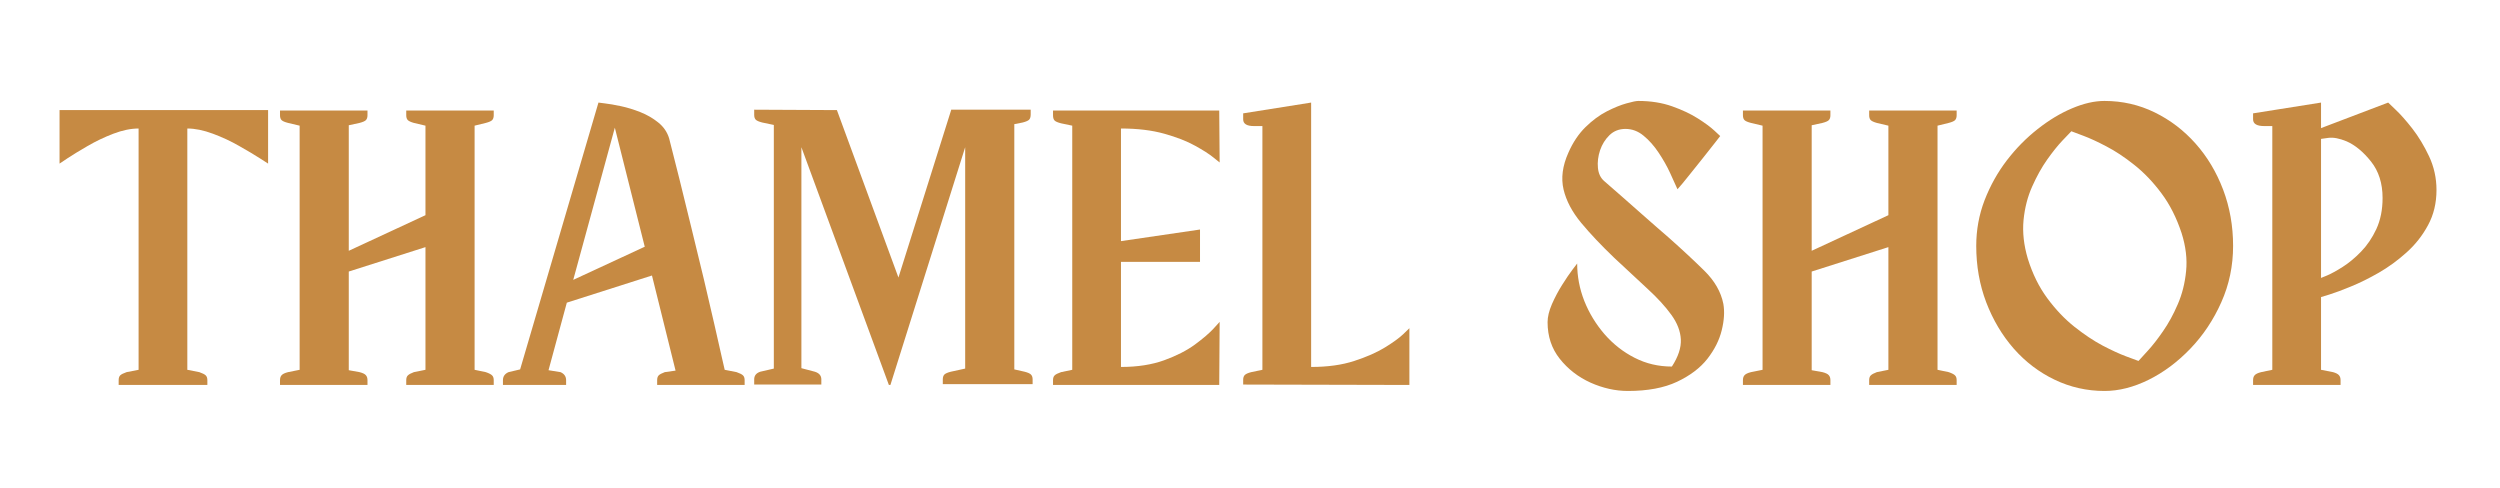 <svg version="1.0" preserveAspectRatio="xMidYMid meet" height="100" viewBox="0 0 384 75" zoomAndPan="magnify" width="512" xmlns:xlink="http://www.w3.org/1999/xlink" xmlns="http://www.w3.org/2000/svg"><defs><g></g></defs><g fill-opacity="1" fill="#c68a43"><g transform="translate(8.835, 59.13)"><g><path d="M 21.781 -1.969 C 22.27 -1.801 22.598 -1.633 22.766 -1.469 C 22.93 -1.312 23.016 -1.066 23.016 -0.734 L 23.016 0 L 9.391 0 L 9.391 -0.734 C 9.391 -1.066 9.469 -1.312 9.625 -1.469 C 9.789 -1.633 10.117 -1.801 10.609 -1.969 L 12.453 -2.328 L 12.453 -39.391 C 11.266 -39.391 9.973 -39.125 8.578 -38.594 C 7.191 -38.062 5.863 -37.426 4.594 -36.688 C 3.332 -35.957 2.301 -35.328 1.5 -34.797 C 0.707 -34.266 0.312 -34 0.312 -34 L 0.312 -42.219 L 32.344 -42.219 L 32.344 -34 C 32.344 -34 31.93 -34.266 31.109 -34.797 C 30.285 -35.328 29.227 -35.957 27.938 -36.688 C 26.656 -37.426 25.297 -38.062 23.859 -38.594 C 22.43 -39.125 21.125 -39.391 19.938 -39.391 L 19.938 -2.328 Z M 21.781 -1.969"></path></g></g></g><g fill-opacity="1" fill="#c68a43"><g transform="translate(41.54, 59.13)"><g><path d="M 33.078 -40.25 L 31.359 -39.828 L 31.359 -2.328 L 33.078 -1.969 C 33.566 -1.801 33.891 -1.633 34.047 -1.469 C 34.211 -1.312 34.297 -1.066 34.297 -0.734 L 34.297 0 L 20.859 0 L 20.859 -0.734 C 20.859 -1.066 20.941 -1.312 21.109 -1.469 C 21.273 -1.633 21.582 -1.801 22.031 -1.969 L 23.812 -2.328 L 23.812 -21.172 L 12.031 -17.422 L 12.031 -2.266 L 13.688 -1.969 C 14.176 -1.844 14.5 -1.688 14.656 -1.5 C 14.82 -1.32 14.906 -1.066 14.906 -0.734 L 14.906 0 L 1.469 0 L 1.469 -0.734 C 1.469 -1.066 1.551 -1.32 1.719 -1.5 C 1.883 -1.688 2.211 -1.844 2.703 -1.969 L 4.484 -2.328 L 4.484 -39.828 L 2.703 -40.25 C 2.211 -40.375 1.883 -40.516 1.719 -40.672 C 1.551 -40.836 1.469 -41.086 1.469 -41.422 L 1.469 -42.156 L 14.906 -42.156 L 14.906 -41.422 C 14.906 -41.086 14.82 -40.836 14.656 -40.672 C 14.5 -40.516 14.176 -40.375 13.688 -40.25 L 12.031 -39.891 L 12.031 -20.609 L 23.812 -26.078 L 23.812 -39.828 L 22.031 -40.25 C 21.582 -40.375 21.273 -40.516 21.109 -40.672 C 20.941 -40.836 20.859 -41.086 20.859 -41.422 L 20.859 -42.156 L 34.297 -42.156 L 34.297 -41.422 C 34.297 -41.086 34.211 -40.836 34.047 -40.672 C 33.891 -40.516 33.566 -40.375 33.078 -40.25 Z M 33.078 -40.25"></path></g></g></g><g fill-opacity="1" fill="#c68a43"><g transform="translate(77.314, 59.13)"><g><path d="M 35.828 -1.969 C 36.316 -1.801 36.645 -1.633 36.812 -1.469 C 36.977 -1.312 37.062 -1.066 37.062 -0.734 L 37.062 0 L 23.625 0 L 23.625 -0.734 C 23.625 -1.066 23.703 -1.312 23.859 -1.469 C 24.023 -1.633 24.336 -1.801 24.797 -1.969 L 26.453 -2.203 L 22.828 -16.812 L 9.75 -12.641 L 6.938 -2.266 L 8.781 -1.969 C 9.352 -1.719 9.641 -1.305 9.641 -0.734 L 9.641 0 L -0.062 0 L -0.062 -0.734 C -0.062 -1.305 0.223 -1.719 0.797 -1.969 L 2.578 -2.391 L 14.609 -43.375 C 14.609 -43.375 14.93 -43.332 15.578 -43.25 C 16.234 -43.176 17.051 -43.035 18.031 -42.828 C 19.02 -42.617 20.023 -42.312 21.047 -41.906 C 22.066 -41.5 22.984 -40.969 23.797 -40.312 C 24.617 -39.656 25.176 -38.836 25.469 -37.859 C 25.914 -36.141 26.438 -34.082 27.031 -31.688 C 27.625 -29.301 28.242 -26.773 28.891 -24.109 C 29.547 -21.453 30.18 -18.832 30.797 -16.25 C 31.41 -13.676 31.953 -11.348 32.422 -9.266 C 32.898 -7.18 33.281 -5.504 33.562 -4.234 C 33.852 -2.961 34 -2.328 34 -2.328 Z M 10.734 -16.141 L 21.719 -21.234 L 17.125 -39.516 Z M 10.734 -16.141"></path></g></g></g><g fill-opacity="1" fill="#c68a43"><g transform="translate(114.376, 59.13)"><g><path d="M 43.016 -2.031 C 43.504 -1.906 43.828 -1.758 43.984 -1.594 C 44.148 -1.426 44.234 -1.18 44.234 -0.859 L 44.234 -0.125 L 30.438 -0.125 L 30.438 -0.859 C 30.438 -1.18 30.516 -1.426 30.672 -1.594 C 30.836 -1.758 31.164 -1.906 31.656 -2.031 L 33.875 -2.516 L 33.875 -36.516 L 22.391 0 L 22.156 0 L 8.719 -36.516 L 8.719 -2.578 L 10.797 -2.031 C 11.453 -1.82 11.781 -1.43 11.781 -0.859 L 11.781 -0.062 L 1.469 -0.062 L 1.469 -0.859 C 1.469 -1.43 1.773 -1.82 2.391 -2.031 L 4.484 -2.516 L 4.484 -39.938 L 2.703 -40.312 C 2.211 -40.438 1.883 -40.578 1.719 -40.734 C 1.551 -40.898 1.469 -41.148 1.469 -41.484 L 1.469 -42.281 L 14.172 -42.219 L 23.625 -16.5 L 31.719 -42.219 L 31.719 -42.281 L 43.938 -42.281 L 43.938 -41.547 C 43.938 -41.172 43.852 -40.898 43.688 -40.734 C 43.52 -40.578 43.191 -40.438 42.703 -40.312 L 41.422 -40.062 L 41.422 -2.391 Z M 43.016 -2.031"></path></g></g></g><g fill-opacity="1" fill="#c68a43"><g transform="translate(160.213, 59.13)"><g><path d="M 11.969 -2.766 C 14.5 -2.766 16.711 -3.109 18.609 -3.797 C 20.516 -4.492 22.094 -5.301 23.344 -6.219 C 24.594 -7.145 25.535 -7.953 26.172 -8.641 C 26.805 -9.336 27.125 -9.688 27.125 -9.688 L 27.062 0 L 1.531 0 L 1.531 -0.734 C 1.531 -1.066 1.613 -1.312 1.781 -1.469 C 1.945 -1.633 2.273 -1.801 2.766 -1.969 L 4.484 -2.328 L 4.484 -39.828 L 2.766 -40.188 C 2.273 -40.312 1.945 -40.453 1.781 -40.609 C 1.613 -40.773 1.531 -41.047 1.531 -41.422 L 1.531 -42.156 L 27.062 -42.156 L 27.125 -34.172 C 27.125 -34.172 26.805 -34.426 26.172 -34.938 C 25.535 -35.457 24.594 -36.062 23.344 -36.75 C 22.094 -37.445 20.516 -38.062 18.609 -38.594 C 16.711 -39.125 14.5 -39.391 11.969 -39.391 L 11.969 -22.094 L 24.109 -23.875 L 24.109 -18.906 L 11.969 -18.906 Z M 11.969 -2.766"></path></g></g></g><g fill-opacity="1" fill="#c68a43"><g transform="translate(189.421, 59.13)"><g><path d="M 11.969 -2.766 C 14.5 -2.766 16.707 -3.07 18.594 -3.688 C 20.477 -4.301 22.051 -4.992 23.312 -5.766 C 24.582 -6.547 25.523 -7.234 26.141 -7.828 C 26.754 -8.422 27.062 -8.719 27.062 -8.719 L 27.062 0 L 1.531 -0.062 L 1.531 -0.797 C 1.531 -1.117 1.613 -1.363 1.781 -1.531 C 1.945 -1.695 2.273 -1.844 2.766 -1.969 L 4.484 -2.328 L 4.484 -39.766 L 3.188 -39.766 C 2.082 -39.766 1.531 -40.109 1.531 -40.797 L 1.531 -41.719 L 11.969 -43.375 Z M 11.969 -2.766"></path></g></g></g><g fill-opacity="1" fill="#c68a43"><g transform="translate(216.911, 59.13)"><g></g></g></g><g fill-opacity="1" fill="#c68a43"><g transform="translate(236.239, 59.13)"><g><path d="M 20 -22.703 C 22.125 -20.816 23.973 -19.098 25.547 -17.547 C 27.129 -15.992 28.102 -14.297 28.469 -12.453 C 28.676 -11.266 28.594 -9.914 28.219 -8.406 C 27.852 -6.895 27.117 -5.43 26.016 -4.016 C 24.91 -2.609 23.352 -1.43 21.344 -0.484 C 19.344 0.453 16.832 0.922 13.812 0.922 C 11.883 0.922 9.969 0.492 8.062 -0.359 C 6.164 -1.223 4.594 -2.441 3.344 -4.016 C 2.094 -5.586 1.469 -7.461 1.469 -9.641 C 1.469 -10.453 1.691 -11.379 2.141 -12.422 C 2.598 -13.461 3.125 -14.453 3.719 -15.391 C 4.312 -16.336 4.844 -17.117 5.312 -17.734 C 5.781 -18.348 6.016 -18.656 6.016 -18.656 C 6.016 -16.688 6.379 -14.77 7.109 -12.906 C 7.848 -11.051 8.879 -9.352 10.203 -7.812 C 11.535 -6.281 13.082 -5.066 14.844 -4.172 C 16.602 -3.273 18.508 -2.828 20.562 -2.828 C 21.539 -4.336 22 -5.723 21.938 -6.984 C 21.875 -8.254 21.391 -9.516 20.484 -10.766 C 19.586 -12.016 18.375 -13.344 16.844 -14.75 C 15.312 -16.164 13.602 -17.754 11.719 -19.516 C 9.719 -21.43 8.02 -23.227 6.625 -24.906 C 5.238 -26.582 4.336 -28.289 3.922 -30.031 C 3.516 -31.77 3.758 -33.645 4.656 -35.656 C 5.352 -37.25 6.234 -38.566 7.297 -39.609 C 8.359 -40.648 9.453 -41.457 10.578 -42.031 C 11.703 -42.602 12.703 -43.008 13.578 -43.25 C 14.461 -43.5 15.07 -43.625 15.406 -43.625 C 17.32 -43.625 19.055 -43.348 20.609 -42.797 C 22.172 -42.242 23.492 -41.617 24.578 -40.922 C 25.66 -40.234 26.5 -39.613 27.094 -39.062 C 27.688 -38.508 27.984 -38.234 27.984 -38.234 C 27.984 -38.234 27.727 -37.906 27.219 -37.25 C 26.707 -36.594 26.082 -35.801 25.344 -34.875 C 24.602 -33.957 23.875 -33.047 23.156 -32.141 C 22.445 -31.242 21.867 -30.551 21.422 -30.062 C 21.129 -30.719 20.75 -31.555 20.281 -32.578 C 19.812 -33.598 19.227 -34.629 18.531 -35.672 C 17.832 -36.723 17.062 -37.594 16.219 -38.281 C 15.383 -38.977 14.457 -39.328 13.438 -39.328 C 12.457 -39.328 11.641 -39.008 10.984 -38.375 C 10.328 -37.738 9.844 -36.961 9.531 -36.047 C 9.227 -35.129 9.117 -34.227 9.203 -33.344 C 9.285 -32.469 9.613 -31.785 10.188 -31.297 C 11 -30.598 11.895 -29.816 12.875 -28.953 C 13.863 -28.098 14.836 -27.238 15.797 -26.375 C 16.754 -25.52 17.613 -24.766 18.375 -24.109 C 19.133 -23.453 19.676 -22.984 20 -22.703 Z M 20 -22.703"></path></g></g></g><g fill-opacity="1" fill="#c68a43"><g transform="translate(266.245, 59.13)"><g><path d="M 33.078 -40.25 L 31.359 -39.828 L 31.359 -2.328 L 33.078 -1.969 C 33.566 -1.801 33.891 -1.633 34.047 -1.469 C 34.211 -1.312 34.297 -1.066 34.297 -0.734 L 34.297 0 L 20.859 0 L 20.859 -0.734 C 20.859 -1.066 20.941 -1.312 21.109 -1.469 C 21.273 -1.633 21.582 -1.801 22.031 -1.969 L 23.812 -2.328 L 23.812 -21.172 L 12.031 -17.422 L 12.031 -2.266 L 13.688 -1.969 C 14.176 -1.844 14.5 -1.688 14.656 -1.5 C 14.82 -1.32 14.906 -1.066 14.906 -0.734 L 14.906 0 L 1.469 0 L 1.469 -0.734 C 1.469 -1.066 1.551 -1.32 1.719 -1.5 C 1.883 -1.688 2.211 -1.844 2.703 -1.969 L 4.484 -2.328 L 4.484 -39.828 L 2.703 -40.25 C 2.211 -40.375 1.883 -40.516 1.719 -40.672 C 1.551 -40.836 1.469 -41.086 1.469 -41.422 L 1.469 -42.156 L 14.906 -42.156 L 14.906 -41.422 C 14.906 -41.086 14.82 -40.836 14.656 -40.672 C 14.5 -40.516 14.176 -40.375 13.688 -40.25 L 12.031 -39.891 L 12.031 -20.609 L 23.812 -26.078 L 23.812 -39.828 L 22.031 -40.25 C 21.582 -40.375 21.273 -40.516 21.109 -40.672 C 20.941 -40.836 20.859 -41.086 20.859 -41.422 L 20.859 -42.156 L 34.297 -42.156 L 34.297 -41.422 C 34.297 -41.086 34.211 -40.836 34.047 -40.672 C 33.891 -40.516 33.566 -40.375 33.078 -40.25 Z M 33.078 -40.25"></path></g></g></g><g fill-opacity="1" fill="#c68a43"><g transform="translate(302.019, 59.13)"><g><path d="M 21.234 -43.625 C 23.973 -43.625 26.535 -43.039 28.922 -41.875 C 31.316 -40.707 33.414 -39.109 35.219 -37.078 C 37.02 -35.055 38.43 -32.695 39.453 -30 C 40.473 -27.301 40.984 -24.422 40.984 -21.359 C 40.984 -18.285 40.379 -15.398 39.172 -12.703 C 37.973 -10.004 36.391 -7.629 34.422 -5.578 C 32.461 -3.535 30.328 -1.941 28.016 -0.797 C 25.703 0.348 23.441 0.922 21.234 0.922 C 18.535 0.922 15.988 0.348 13.594 -0.797 C 11.195 -1.941 9.098 -3.535 7.297 -5.578 C 5.504 -7.629 4.094 -10.004 3.062 -12.703 C 2.039 -15.398 1.531 -18.285 1.531 -21.359 C 1.531 -23.805 1.957 -26.145 2.812 -28.375 C 3.676 -30.602 4.812 -32.641 6.219 -34.484 C 7.633 -36.328 9.211 -37.93 10.953 -39.297 C 12.691 -40.672 14.453 -41.734 16.234 -42.484 C 18.016 -43.242 19.68 -43.625 21.234 -43.625 Z M 26.453 -3.688 C 26.691 -3.969 27.172 -4.492 27.891 -5.266 C 28.609 -6.047 29.383 -7.039 30.219 -8.25 C 31.062 -9.457 31.816 -10.836 32.484 -12.391 C 33.16 -13.941 33.586 -15.641 33.766 -17.484 C 33.953 -19.328 33.723 -21.27 33.078 -23.312 C 32.297 -25.688 31.258 -27.734 29.969 -29.453 C 28.688 -31.172 27.297 -32.625 25.797 -33.812 C 24.305 -35 22.875 -35.945 21.5 -36.656 C 20.133 -37.375 18.957 -37.914 17.969 -38.281 C 16.988 -38.656 16.379 -38.883 16.141 -38.969 C 15.93 -38.758 15.469 -38.273 14.75 -37.516 C 14.039 -36.766 13.266 -35.797 12.422 -34.609 C 11.586 -33.422 10.82 -32.047 10.125 -30.484 C 9.426 -28.93 8.984 -27.211 8.797 -25.328 C 8.617 -23.453 8.836 -21.473 9.453 -19.391 C 10.18 -17.055 11.18 -15.031 12.453 -13.312 C 13.723 -11.594 15.102 -10.141 16.594 -8.953 C 18.094 -7.766 19.535 -6.801 20.922 -6.062 C 22.316 -5.332 23.516 -4.781 24.516 -4.406 C 25.516 -4.039 26.16 -3.801 26.453 -3.688 Z M 26.453 -3.688"></path></g></g></g><g fill-opacity="1" fill="#c68a43"><g transform="translate(344.542, 59.13)"><g><path d="M 29.703 -29.938 C 29.703 -27.938 29.27 -26.141 28.406 -24.547 C 27.551 -22.953 26.445 -21.551 25.094 -20.344 C 23.75 -19.133 22.328 -18.098 20.828 -17.234 C 19.336 -16.379 17.914 -15.676 16.562 -15.125 C 15.219 -14.57 14.113 -14.16 13.25 -13.891 C 12.395 -13.629 11.969 -13.5 11.969 -13.5 L 11.969 -2.328 L 13.812 -1.969 C 14.258 -1.844 14.562 -1.688 14.719 -1.5 C 14.883 -1.32 14.969 -1.066 14.969 -0.734 L 14.969 0 L 1.531 0 L 1.531 -0.734 C 1.531 -1.066 1.613 -1.32 1.781 -1.5 C 1.945 -1.688 2.273 -1.844 2.766 -1.969 L 4.484 -2.328 L 4.484 -39.766 L 3.25 -39.766 C 2.102 -39.766 1.531 -40.109 1.531 -40.797 L 1.531 -41.719 L 11.969 -43.375 L 11.969 -39.453 L 22.281 -43.375 C 22.281 -43.375 22.656 -43.016 23.406 -42.297 C 24.164 -41.586 25.023 -40.617 25.984 -39.391 C 26.941 -38.16 27.801 -36.738 28.562 -35.125 C 29.32 -33.508 29.703 -31.781 29.703 -29.938 Z M 11.969 -37.797 L 11.969 -16.438 C 11.969 -16.438 12.285 -16.566 12.922 -16.828 C 13.555 -17.098 14.344 -17.531 15.281 -18.125 C 16.219 -18.719 17.156 -19.492 18.094 -20.453 C 19.039 -21.422 19.832 -22.586 20.469 -23.953 C 21.102 -25.328 21.422 -26.914 21.422 -28.719 C 21.422 -30.969 20.828 -32.836 19.641 -34.328 C 18.453 -35.816 17.203 -36.848 15.891 -37.422 C 14.785 -37.879 13.852 -38.055 13.094 -37.953 C 12.344 -37.848 11.969 -37.797 11.969 -37.797 Z M 11.969 -37.797"></path></g></g></g></svg>
